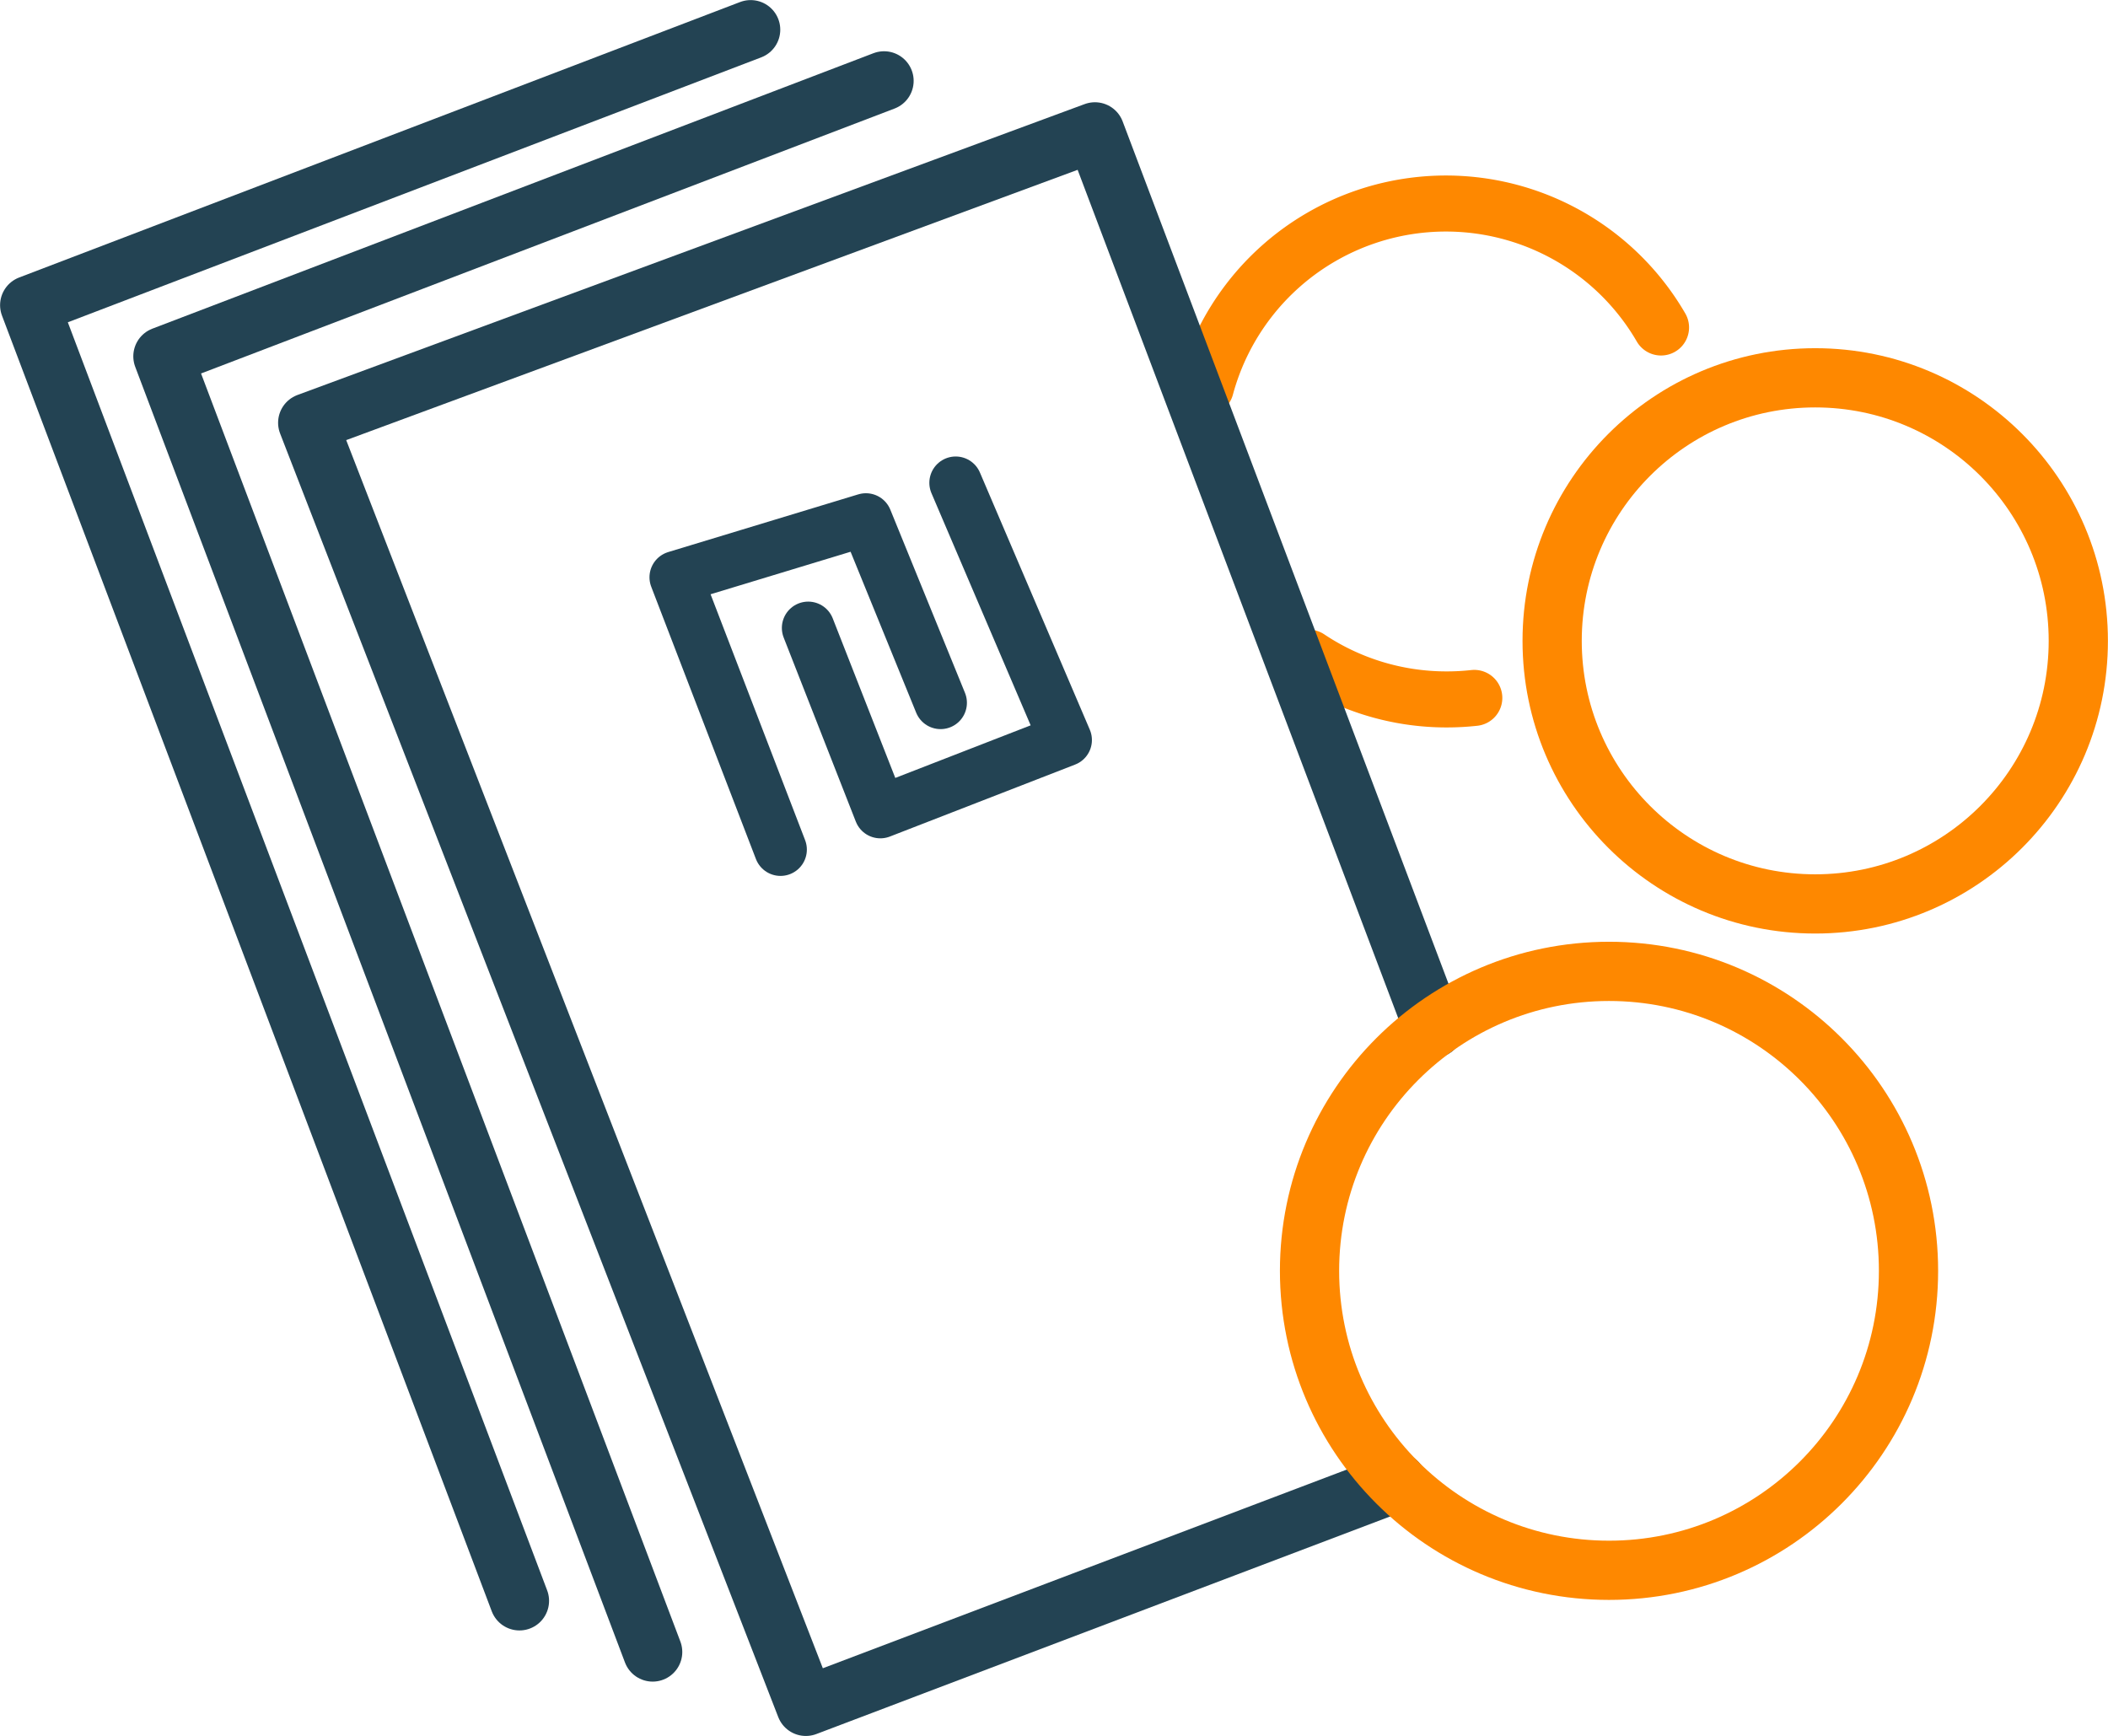 <svg xmlns="http://www.w3.org/2000/svg" viewBox="0 0 125.64 103.48"><g id="faabb2f1-8d44-4d24-9066-f7f0501f0ff7" data-name="Layer 2"><g id="acd49568-d0f2-46c4-88ef-8c286de8820b" data-name="Layer 20"><path d="M78,39.2a14.76,14.76,0,0,0,8.22,2.49,14.93,14.93,0,0,0,1.65-.09" fill="none" stroke="#fe8800" stroke-linecap="round" stroke-linejoin="round" stroke-width="3.34"/><path d="M71.87,23.09A14.82,14.82,0,0,1,99,19.52" fill="none" stroke="#fe8800" stroke-linecap="round" stroke-linejoin="round" stroke-width="3.34"/><polyline points="85.45 61.29 65.26 7.86 18.34 25.2 48.03 101.71 83.26 88.35" fill="none" stroke="#234353" stroke-linecap="round" stroke-linejoin="round" stroke-width="3.53"/><polyline points="52.69 4.82 9.71 21.24 38.9 98.47" fill="none" stroke="#234353" stroke-linecap="round" stroke-linejoin="round" stroke-width="3.53"/><polyline points="44.74 1.77 1.77 18.19 30.96 95.42" fill="none" stroke="#234353" stroke-linecap="round" stroke-linejoin="round" stroke-width="3.53"/><circle cx="95.9" cy="75.75" r="17.85" fill="none" stroke="#fe8800" stroke-linecap="round" stroke-linejoin="round" stroke-width="3.53"/><circle cx="108.19" cy="38.2" r="15.68" fill="none" stroke="#fe8800" stroke-linecap="round" stroke-linejoin="round" stroke-width="3.53"/><polyline points="56.96 28.78 63.51 44.11 52.47 48.4 48.17 37.43" fill="none" stroke="#234353" stroke-linecap="round" stroke-linejoin="round" stroke-width="3.14"/><polyline points="56.06 41.89 51.61 30.97 40.28 34.41 46.52 50.64" fill="none" stroke="#234353" stroke-linecap="round" stroke-linejoin="round" stroke-width="3.14"/></g></g></svg>
